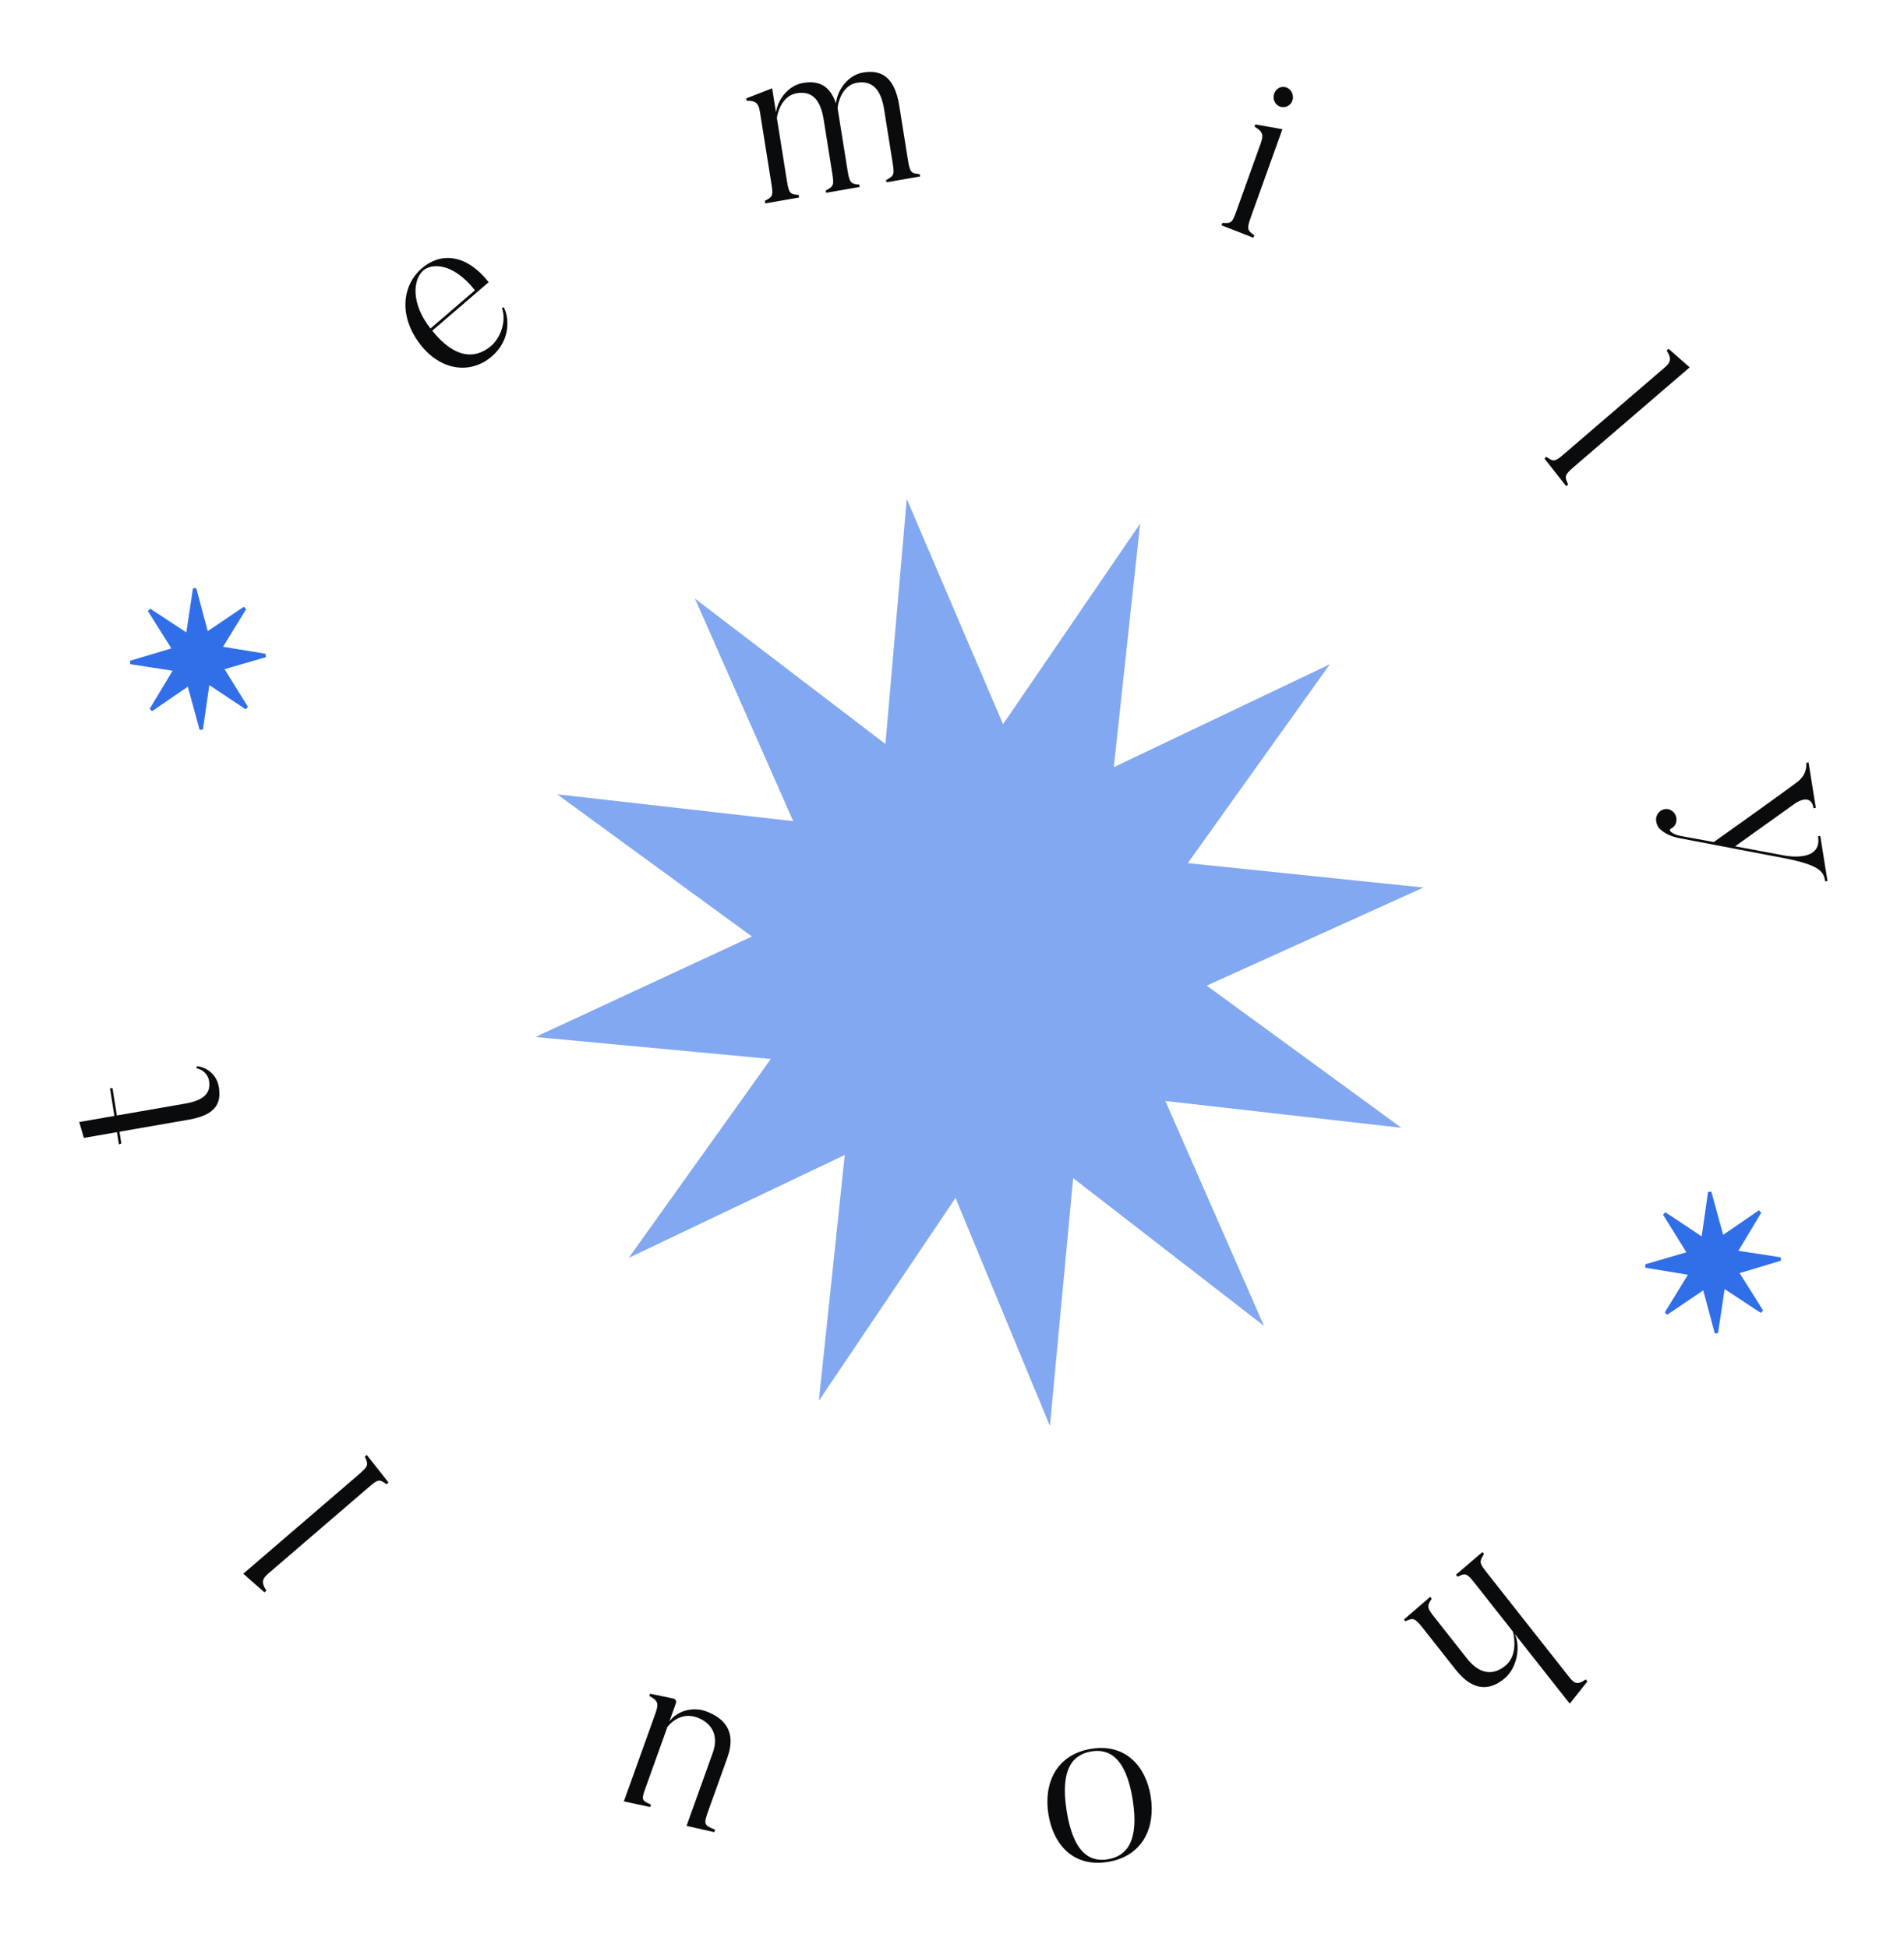 <svg width="217" height="222" viewBox="0 0 217 222" fill="none" xmlns="http://www.w3.org/2000/svg">
<path d="M49.064 37.442C46.748 34.505 47.11 31.799 48.256 30.815C49.14 30.055 51.565 29.837 54.129 33.089L49.064 37.442ZM57.197 35.099C57.719 36.446 57.157 38.513 55.821 39.555C54.067 40.922 51.834 40.87 49.263 37.694L55.694 32.167C53.08 28.851 50.164 28.788 48.094 30.567C45.763 32.571 45.449 36.149 47.947 39.318C50.263 42.255 53.623 42.712 56.055 40.621C58.266 38.721 58.011 36.089 57.407 35.024L57.197 35.099Z" fill="#0A0B0D"/>
<path d="M104.816 19.845C103.853 19.765 103.707 19.68 103.472 18.205L102.488 12.039C101.975 8.822 100.481 7.897 98.35 8.268C96.707 8.554 95.478 10.117 95.269 11.78C94.605 9.773 93.317 9.143 91.519 9.456C89.902 9.738 88.686 11.216 88.439 12.803L88.002 10.068L85.044 11.216L85.088 11.484C86.192 11.458 86.461 11.824 86.611 12.762L87.912 20.912C88.129 22.28 88.1 22.423 87.171 22.887L87.219 23.182L91.07 22.512L91.023 22.217C90.061 22.137 89.918 22.079 89.683 20.604L88.541 13.446C88.656 12.517 89.294 10.89 90.784 10.631C92.658 10.305 93.535 11.502 93.878 13.647L94.845 19.706C95.063 21.073 95.038 21.243 94.109 21.708L94.152 21.976L97.977 21.31L97.934 21.042C96.997 20.957 96.826 20.877 96.591 19.402L95.616 13.29C95.556 12.915 95.496 12.539 95.457 12.298C95.568 11.342 96.15 9.697 97.64 9.438C99.488 9.117 100.417 10.305 100.76 12.45L101.726 18.509C101.944 19.876 101.918 20.046 100.99 20.511L101.032 20.779L104.859 20.113L104.816 19.845Z" fill="#0A0B0D"/>
<path d="M145.86 12.141C146.421 12.36 147.082 12.067 147.292 11.482C147.51 10.871 147.197 10.197 146.636 9.977C146.051 9.749 145.439 10.06 145.219 10.671C145.009 11.257 145.275 11.912 145.86 12.141ZM142.955 26.822C142.159 26.249 142.064 26.125 142.567 24.726L146.156 14.724L143.069 14.184L142.979 14.438C143.947 14.992 144.014 15.424 143.703 16.289L140.909 24.077C140.444 25.375 140.349 25.483 139.321 25.401L139.222 25.681L142.854 27.102L142.955 26.822Z" fill="#0A0B0D"/>
<path d="M178.721 55.22C178.306 54.309 178.284 54.153 179.39 53.202L192.573 41.871L190.162 39.754L189.942 39.944C190.556 40.894 190.407 41.304 189.703 41.908L178.247 51.755C177.223 52.635 177.089 52.68 176.24 52.072L176.018 52.263L178.5 55.41L178.721 55.22Z" fill="#0A0B0D"/>
<path d="M207.458 95.271L207.201 95.315C207.723 98.421 203.327 97.505 203.327 97.505L197.752 96.464L204.526 91.621C204.526 91.621 206.388 90.222 206.692 92.126L206.949 92.081L206.122 86.906L205.866 86.952C205.883 87.389 205.887 88.407 204.723 89.217C204.723 89.217 202.981 90.539 195.326 95.977L191.547 95.284C190.592 95.092 190.07 94.632 190.438 94.457C190.707 94.328 190.956 94.064 191.033 93.72C191.195 93.085 190.828 92.433 190.19 92.241C189.586 92.098 188.957 92.455 188.773 93.121C188.662 93.582 188.863 94.181 189.146 94.462C189.453 94.738 190.1 95.315 191.538 95.561L203.324 97.809C207.41 98.613 207.842 99.336 208.022 100.463L208.28 100.419L207.458 95.271Z" fill="#0A0B0D"/>
<path d="M189.535 138.444L189.796 138.167L193.94 140.927L194.67 135.851L195.042 135.829L196.39 140.747L200.467 137.95L200.733 138.223L198.124 142.564L202.95 143.312L202.972 143.701L198.263 145.109L200.94 149.365L200.679 149.642L196.557 146.932L195.804 151.957L195.432 151.981L194.119 147.077L190.007 149.859L189.741 149.585L192.372 145.296L187.524 144.496L187.501 144.108L192.2 142.737L189.535 138.444Z" fill="#306FE8"/>
<path d="M160.175 184.797C161.027 184.381 161.23 184.382 162.14 185.536L165.912 190.321C167.897 192.84 169.852 192.708 171.519 191.275C172.886 190.1 173.33 187.712 172.636 186.233L178.906 194.186L180.916 191.648L180.735 191.416C179.824 192.058 179.448 191.924 178.869 191.189L169.455 179.249C168.612 178.178 168.553 178.018 169.135 177.131L168.953 176.9L165.938 179.491L166.12 179.722C166.993 179.289 167.159 179.286 168.069 180.44L172.42 185.96C172.671 186.835 172.844 188.764 171.638 189.8C170.111 191.114 168.536 190.742 167.212 189.062L163.507 184.362C162.663 183.292 162.587 183.11 163.169 182.223L163.003 182.013L160.009 184.587L160.175 184.797Z" fill="#0A0B0D"/>
<path d="M121.569 206.428C120.795 201.576 122.309 199.99 124.338 199.637C126.367 199.283 128.318 200.267 129.093 205.119C129.867 209.972 128.327 211.562 126.298 211.916C124.269 212.269 122.343 211.281 121.569 206.428ZM119.489 206.791C120.055 210.329 122.416 212.895 126.344 212.21C130.247 211.532 131.712 208.301 131.147 204.762C130.586 201.25 128.194 198.663 124.291 199.342C120.363 200.025 118.929 203.278 119.489 206.791Z" fill="#0A0B0D"/>
<path d="M73.997 193.305C74.975 193.832 75.122 194.123 74.683 195.344L71.103 205.322L74.095 205.969L74.196 205.689C73.035 205.206 73.096 205.114 73.653 203.561L76.064 196.842C76.822 195.89 78.065 195.216 79.528 195.788C80.942 196.341 82.008 197.63 81.232 199.792L78.246 208.116L81.408 208.831L81.509 208.551C80.144 208.016 80.18 207.914 80.792 206.209L82.893 200.355C84.053 197.123 82.264 195.755 80.582 195.098C78.9 194.44 77.09 195.067 76.283 196.231L77.041 194.118C77.041 194.118 77.206 193.661 76.599 193.568L74.089 193.051L73.997 193.305Z" fill="#0A0B0D"/>
<path d="M41.579 166.024C41.994 166.935 42.016 167.092 40.911 168.042L27.727 179.374L30.137 181.491L30.359 181.302C29.744 180.351 29.893 179.942 30.596 179.337L42.052 169.49C43.077 168.609 43.211 168.565 44.061 169.172L44.282 168.982L41.8 165.835L41.579 166.024Z" fill="#0A0B0D"/>
<path d="M22.383 121.764C23.033 121.872 23.701 122.417 23.825 123.195C24.022 124.427 23.461 125.379 21.125 125.786L13.319 127.144L12.822 124.034L12.531 124.029L13.036 127.193L9.031 127.89L9.557 129.7L13.332 129.043L13.554 130.436L13.828 130.333L13.614 128.993L21.497 127.622C24.604 127.081 25.237 125.759 24.942 123.909C24.715 122.489 23.577 121.639 22.451 121.532L22.383 121.764Z" fill="#0A0B0D"/>
<path d="M28.261 80.57L27.999 80.848L23.855 78.087L23.125 83.163L22.753 83.187L21.404 78.268L17.328 81.064L17.062 80.791L19.671 76.45L14.845 75.702L14.822 75.314L19.533 73.906L16.855 69.65L17.116 69.372L21.238 72.082L21.991 67.057L22.363 67.034L23.676 71.938L27.788 69.156L28.054 69.429L25.422 73.719L30.271 74.517L30.293 74.906L25.596 76.277L28.261 80.57Z" fill="#306FE8"/>
<path opacity="0.6" d="M119.658 162.534L108.902 136.54L93.324 159.665L96.279 131.643L71.659 143.37L87.847 120.704L61.029 118.197L85.692 106.743L63.501 90.537L90.403 93.592L79.206 68.233L100.913 84.801L103.342 56.868L114.319 82.545L129.939 59.693L126.942 87.441L151.562 75.714L135.374 98.38L162.234 101.161L137.529 112.341L159.72 128.547L132.818 125.492L144.058 151.125L122.308 134.283L119.658 162.534Z" fill="#306FE8"/>
</svg>

